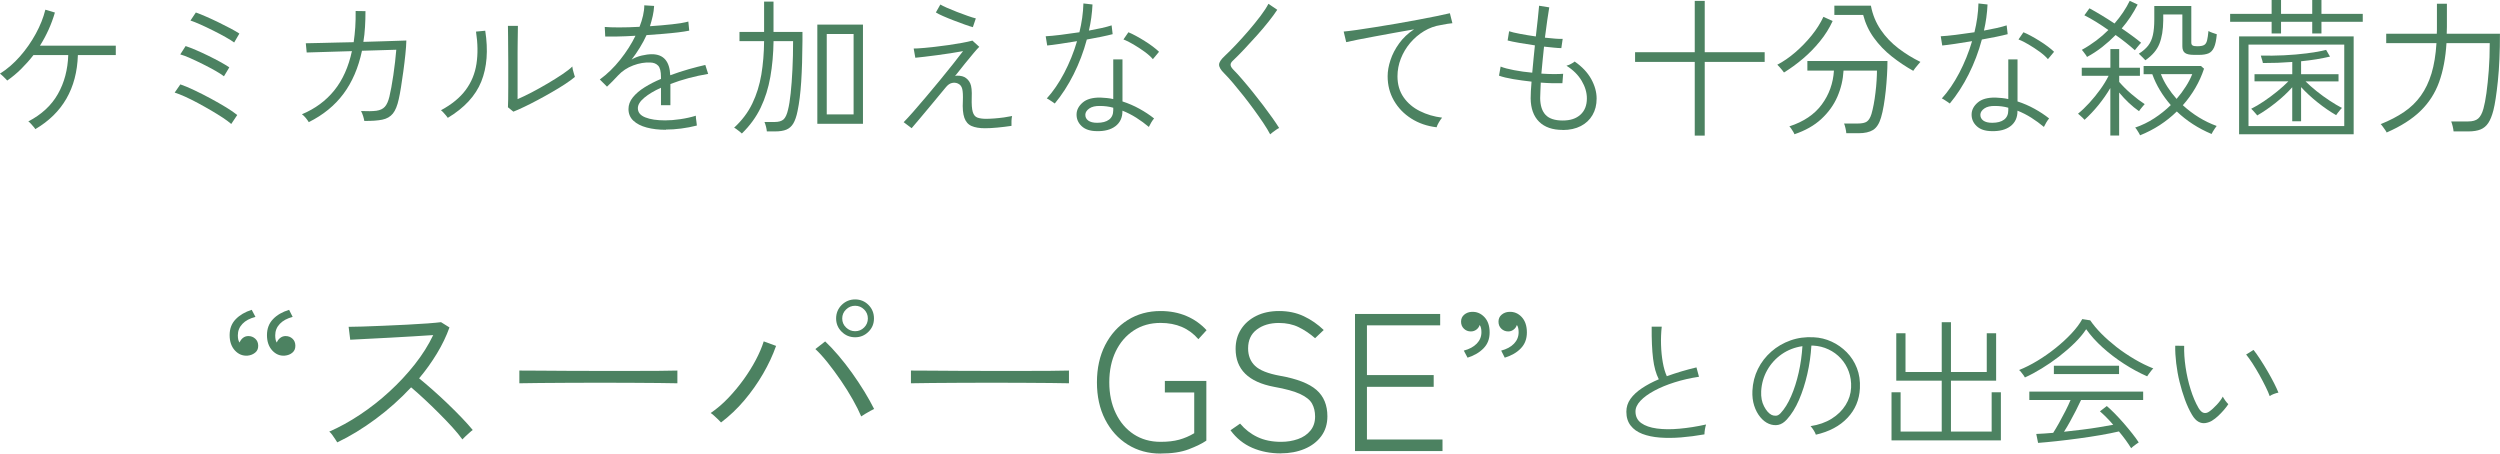 <?xml version="1.0" encoding="UTF-8"?>
<svg id="_レイヤー_2" data-name="レイヤー 2" xmlns="http://www.w3.org/2000/svg" viewBox="0 0 536.29 97.3">
  <defs>
    <style>
      .cls-1 {
        fill: none;
        isolation: isolate;
      }

      .cls-2 {
        fill: #4c8261;
      }
    </style>
  </defs>
  <g id="right2">
    <g id="_アルコールを加えなくても十分な殺菌力" data-name="アルコールを加えなくても十分な殺菌力" class="cls-1">
      <g class="cls-1">
        <path class="cls-2" d="m7.58,27.71c-.06-.13-.2-.31-.4-.54-.2-.24-.41-.46-.61-.69-.2-.22-.37-.37-.5-.43,2.86-1.49,4.98-3.46,6.35-5.89,1.38-2.43,2.12-5.22,2.22-8.35h-7.46c-.81,1.05-1.69,2.03-2.62,2.96-.94.93-1.94,1.77-3.01,2.51-.06-.08-.2-.23-.42-.45-.21-.21-.43-.42-.64-.62-.21-.2-.38-.34-.51-.4,1.56-.98,2.99-2.22,4.3-3.71,1.31-1.49,2.44-3.11,3.39-4.85.95-1.74,1.64-3.46,2.06-5.17l2.05.61c-.73,2.5-1.79,4.86-3.2,7.1h16.26v2.02h-8.13c-.23,7.17-3.29,12.47-9.15,15.9Z"/>
        <path class="cls-2" d="m49.6,26.59c-.41-.36-.99-.79-1.74-1.3-.76-.5-1.6-1.02-2.53-1.57-.93-.54-1.88-1.08-2.85-1.6-.97-.52-1.89-.98-2.77-1.38-.88-.39-1.62-.69-2.24-.88l1.22-1.76c.92.32,1.95.75,3.09,1.3,1.14.54,2.29,1.13,3.46,1.76,1.16.63,2.25,1.25,3.25,1.86,1,.61,1.8,1.16,2.4,1.65l-1.28,1.92Zm-1.54-10.21c-.43-.34-1.05-.74-1.86-1.2-.81-.46-1.7-.93-2.66-1.41-.96-.48-1.87-.91-2.74-1.3-.86-.38-1.57-.65-2.13-.8l1.15-1.79c.64.21,1.38.5,2.22.86.84.36,1.71.76,2.61,1.2s1.74.88,2.54,1.31c.8.44,1.47.84,2,1.2l-1.15,1.92Zm2.18-7.26c-.43-.32-1.05-.71-1.87-1.17s-1.71-.93-2.67-1.41-1.87-.91-2.74-1.3c-.86-.38-1.56-.66-2.1-.83l1.15-1.73c.62.21,1.36.51,2.24.9.87.38,1.78.8,2.7,1.25.93.45,1.78.88,2.56,1.3.78.42,1.39.77,1.84,1.07l-1.12,1.92Z"/>
        <path class="cls-2" d="m66.24,26.21c-.15-.26-.36-.55-.64-.9-.28-.34-.56-.61-.83-.8,2.84-1.19,5.15-2.9,6.94-5.12,1.79-2.22,3.05-5.02,3.78-8.42l-9.7.29-.19-1.98c.08,0,.43,0,1.02-.02.6,0,1.38-.03,2.34-.05.96-.02,2.04-.05,3.23-.08,1.19-.03,2.42-.06,3.68-.08.15-1.02.26-2.09.34-3.2.07-1.11.1-2.27.08-3.49l2.11.03c0,1.17-.03,2.31-.1,3.41-.06,1.1-.18,2.16-.35,3.18,1.56-.04,3.02-.08,4.38-.13,1.36-.04,2.49-.08,3.38-.11.88-.03,1.37-.05,1.46-.05-.02.83-.09,1.82-.21,2.98-.12,1.15-.26,2.35-.43,3.58-.17,1.24-.34,2.39-.51,3.46-.17,1.07-.33,1.92-.48,2.56-.3,1.39-.72,2.42-1.26,3.09s-1.3,1.11-2.27,1.31c-.97.2-2.26.29-3.86.27-.04-.28-.13-.63-.26-1.06-.13-.43-.28-.78-.45-1.06,1.41.06,2.51.04,3.3-.06.79-.11,1.39-.39,1.81-.85.42-.46.74-1.18.98-2.16.13-.53.27-1.21.42-2.02.15-.81.29-1.68.43-2.62.14-.94.26-1.88.37-2.83.11-.95.19-1.82.26-2.61l-7.36.22c-.77,3.65-2.1,6.73-3.98,9.25s-4.36,4.53-7.41,6.05Z"/>
        <path class="cls-2" d="m96.06,25.28c-.06-.11-.19-.27-.38-.5-.19-.22-.39-.45-.59-.67-.2-.22-.37-.38-.5-.46,2.3-1.24,4.07-2.68,5.3-4.34,1.23-1.65,2-3.52,2.32-5.62.32-2.09.29-4.39-.1-6.91l1.98-.19c.66,4.22.38,7.86-.85,10.91-1.23,3.05-3.62,5.64-7.18,7.78Zm14.05-1.34l-1.15-.93c.02-.32.04-.88.05-1.68s.02-1.7.02-2.7v-5.34c0-.79,0-1.67-.02-2.64-.01-.97-.02-1.91-.02-2.83s-.01-1.67-.03-2.27h2.14c0,.32,0,.79-.02,1.42-.01.63-.02,1.33-.03,2.1-.01.77-.02,1.52-.02,2.26v9.94c.9-.38,1.91-.88,3.06-1.47,1.14-.6,2.29-1.24,3.44-1.92,1.15-.68,2.2-1.34,3.14-1.97.94-.63,1.64-1.18,2.11-1.65,0,.15.04.39.11.72.07.33.16.65.26.94.1.3.15.49.18.58-.56.47-1.26.98-2.11,1.54-.85.56-1.79,1.13-2.8,1.71-1.01.59-2.03,1.15-3.06,1.7s-1.99,1.04-2.9,1.47c-.91.44-1.69.78-2.35,1.04Z"/>
        <path class="cls-2" d="m142.85,27.84c-1.54,0-2.91-.16-4.11-.48-1.21-.32-2.16-.81-2.86-1.46-.7-.65-1.06-1.49-1.06-2.51,0-.9.31-1.73.94-2.51.63-.78,1.47-1.5,2.53-2.16,1.06-.66,2.22-1.26,3.5-1.79v-.42c0-1.19-.2-2-.61-2.43-.41-.43-.96-.65-1.66-.67-1.17-.06-2.4.14-3.68.62-1.28.48-2.37,1.2-3.26,2.16-.41.45-.81.87-1.2,1.26-.4.39-.78.77-1.17,1.14l-1.54-1.54c1.58-1.15,3.03-2.56,4.37-4.24,1.33-1.67,2.43-3.39,3.28-5.14-1.43.09-2.73.14-3.9.16-1.17.02-2.04.02-2.59,0l-.1-2.05c.66.06,1.67.1,3.04.1s2.84-.04,4.42-.13c.32-.81.57-1.61.75-2.4.18-.79.27-1.53.27-2.21l2.11.13c-.04.73-.14,1.45-.3,2.16-.16.71-.36,1.45-.59,2.19,1.71-.11,3.31-.25,4.82-.42,1.5-.17,2.64-.36,3.41-.58l.19,1.95c-.6.13-1.39.25-2.37.37s-2.05.22-3.22.32c-1.16.1-2.35.19-3.57.27-.38.85-.86,1.74-1.42,2.66s-1.16,1.78-1.78,2.59c.62-.38,1.33-.67,2.14-.86.81-.19,1.55-.29,2.21-.29,2.5,0,3.81,1.5,3.94,4.51,1.32-.49,2.65-.92,3.97-1.3,1.32-.37,2.51-.68,3.55-.91l.61,1.92c-1.43.24-2.83.54-4.21.91s-2.67.79-3.89,1.26v4.54h-2.02v-3.74c-1.47.66-2.67,1.38-3.58,2.14-.92.77-1.38,1.51-1.38,2.24,0,.9.53,1.56,1.6,1.98,1.07.43,2.48.64,4.26.64.98,0,2.06-.08,3.25-.26,1.18-.17,2.3-.42,3.34-.74-.02.11-.02.3.02.58s.07.55.11.83c.02.17.04.32.05.43.01.12.02.21.02.27-1.09.28-2.21.49-3.36.64-1.15.15-2.24.22-3.26.22Z"/>
        <path class="cls-2" d="m159.14,28.64c-.06-.08-.21-.21-.43-.38-.22-.17-.45-.35-.69-.53-.24-.18-.42-.29-.54-.34,1.69-1.56,2.99-3.28,3.9-5.18.92-1.9,1.56-3.97,1.94-6.21.37-2.24.57-4.63.59-7.17h-5.28v-1.98h5.28V.35h2.02v6.5h6.21v1.95c-.02,3.35-.11,6.26-.27,8.74s-.42,4.57-.78,6.27c-.23,1.15-.54,2.04-.91,2.67-.37.63-.88,1.07-1.5,1.33-.63.26-1.44.38-2.42.38h-1.76c-.02-.3-.09-.65-.19-1.06-.11-.41-.21-.72-.32-.96h2.18c.87,0,1.51-.19,1.92-.56.4-.37.73-1.07.96-2.1.21-.83.4-1.99.56-3.49s.29-3.2.38-5.12c.1-1.92.14-3.95.14-6.08h-4.19c-.04,2.73-.27,5.29-.69,7.68-.42,2.39-1.11,4.59-2.08,6.61-.97,2.02-2.31,3.86-4.02,5.52Zm16.19-2.08V5.28h9.79v21.28h-9.79Zm2.02-2.02h5.76V7.3h-5.76v17.25Z"/>
        <path class="cls-2" d="m195.55,27.49l-1.7-1.28c.51-.51,1.18-1.24,2.02-2.19.83-.95,1.75-2.02,2.75-3.2,1-1.18,2.01-2.39,3.02-3.62,1.01-1.23,1.95-2.39,2.82-3.49.86-1.1,1.57-2.01,2.13-2.74-.79.15-1.67.3-2.66.45-.98.15-1.96.29-2.94.42s-1.88.24-2.7.34c-.82.1-1.47.17-1.94.21l-.35-1.98c.47,0,1.1-.03,1.89-.1.79-.06,1.66-.15,2.62-.26.96-.11,1.94-.23,2.94-.38,1-.15,1.95-.3,2.85-.46s1.66-.33,2.3-.5l1.47,1.34c-.24.21-.63.65-1.18,1.3-.56.65-1.18,1.41-1.89,2.29-.7.88-1.42,1.77-2.14,2.69.23-.11.56-.13.98-.08.42.05.75.14,1.01.27.58.3,1,.75,1.28,1.36.28.61.38,1.64.32,3.09-.04,1.39.03,2.4.22,3.04s.53,1.05,1.01,1.22c.48.17,1.1.26,1.87.26.49,0,1.08-.03,1.76-.08.68-.05,1.37-.13,2.06-.22.69-.1,1.27-.2,1.74-.3-.06.23-.11.58-.13,1.04-.02.46-.02.82,0,1.07-.98.15-1.99.27-3.04.37-1.05.1-1.93.14-2.66.14-1.17,0-2.13-.16-2.86-.48-.74-.32-1.25-.91-1.55-1.76-.3-.85-.41-2.07-.32-3.65.04-1.15,0-2-.14-2.56-.14-.55-.45-.94-.94-1.15-.38-.17-.81-.21-1.26-.11-.46.1-.9.41-1.33.94-1,1.22-1.98,2.4-2.94,3.55-.96,1.15-1.82,2.19-2.59,3.1s-1.37,1.62-1.79,2.11Zm13.15-21.66c-.41-.11-.98-.29-1.73-.56-.75-.27-1.54-.56-2.37-.88s-1.6-.63-2.3-.94c-.7-.31-1.22-.57-1.54-.78l.96-1.7c.28.17.74.4,1.39.69.65.29,1.38.59,2.18.9.8.31,1.57.59,2.3.85.74.26,1.32.44,1.74.54l-.64,1.89Z"/>
        <path class="cls-2" d="m226.27,22.21c-.09-.06-.25-.18-.48-.34-.23-.16-.47-.31-.7-.46-.23-.15-.42-.25-.54-.29,1.36-1.49,2.61-3.32,3.74-5.47,1.13-2.16,2.05-4.43,2.75-6.82-1.3.21-2.53.41-3.68.58s-2.06.29-2.72.35l-.32-1.98c.81-.04,1.87-.14,3.18-.3s2.66-.35,4.05-.56c.51-2.07.8-4.13.86-6.18l1.95.22c-.09,1.88-.34,3.74-.77,5.6.94-.17,1.83-.35,2.69-.54.85-.19,1.58-.38,2.18-.58l.22,1.89c-.66.17-1.48.36-2.45.56-.97.2-2,.4-3.09.59-.7,2.62-1.65,5.11-2.83,7.46-1.18,2.35-2.53,4.44-4.05,6.27Zm8.96,5.92c-1.41-.02-2.48-.38-3.22-1.09-.74-.7-1.09-1.55-1.07-2.53.02-.94.46-1.78,1.31-2.51.85-.74,2.12-1.09,3.81-1.07.47.02.93.05,1.39.1.46.04.91.12,1.36.22v-8.51h1.98v9.02c1.26.41,2.47.93,3.63,1.57,1.16.64,2.21,1.33,3.15,2.08-.19.21-.4.51-.62.88s-.39.69-.5.94c-.83-.7-1.73-1.36-2.69-1.97-.96-.61-1.95-1.11-2.98-1.52v.1c0,1.39-.5,2.46-1.49,3.22-.99.76-2.35,1.12-4.08,1.07Zm.13-1.79c1.09,0,1.94-.22,2.54-.67s.91-1.12.91-2.02v-.54c-.92-.26-1.87-.38-2.85-.38-.98-.02-1.74.16-2.29.54-.54.38-.83.82-.85,1.31-.02.53.19.96.62,1.28.44.32,1.07.48,1.9.48Zm11.94-13.66c-.43-.51-1.02-1.04-1.79-1.6s-1.56-1.07-2.37-1.55c-.81-.48-1.53-.84-2.14-1.07l1.06-1.54c.47.19,1.01.45,1.62.78s1.23.69,1.86,1.09c.63.39,1.22.79,1.76,1.2s.99.78,1.33,1.12l-1.31,1.57Z"/>
        <path class="cls-2" d="m272.48,28.83c-.36-.7-.85-1.51-1.46-2.42s-1.27-1.86-2-2.86c-.73-1-1.48-1.99-2.26-2.98-.78-.98-1.53-1.89-2.24-2.74-.71-.84-1.36-1.55-1.94-2.13-.73-.72-1.08-1.34-1.07-1.84.01-.5.41-1.11,1.2-1.84.73-.68,1.54-1.5,2.45-2.46.91-.96,1.82-1.97,2.74-3.04.92-1.07,1.75-2.1,2.5-3.09.75-.99,1.31-1.86,1.7-2.61l1.89,1.28c-.47.73-1.09,1.57-1.86,2.54s-1.61,1.97-2.53,2.99c-.92,1.02-1.82,2-2.7,2.94-.89.94-1.68,1.74-2.38,2.4-.36.32-.54.62-.54.91s.17.61.51.98c.6.6,1.26,1.32,1.98,2.16.73.84,1.47,1.74,2.24,2.69.77.95,1.51,1.9,2.24,2.86.73.96,1.39,1.86,1.98,2.7s1.09,1.57,1.47,2.19c-.13.04-.33.16-.61.35-.28.19-.54.38-.8.58-.26.19-.43.33-.51.42Z"/>
        <path class="cls-2" d="m308.16,27.3c-2.03-.24-3.83-.86-5.42-1.87-1.59-1.01-2.83-2.3-3.73-3.87-.9-1.57-1.34-3.3-1.34-5.2,0-1.09.2-2.24.61-3.47.4-1.23,1.02-2.42,1.86-3.58.83-1.16,1.9-2.17,3.2-3.02-1.37.24-2.77.49-4.22.75-1.45.27-2.85.52-4.19.77-1.34.25-2.55.47-3.62.69-1.07.21-1.91.4-2.53.54l-.54-2.27c.7-.06,1.65-.18,2.85-.35s2.53-.37,4-.61c1.47-.23,2.99-.49,4.54-.75s3.07-.54,4.54-.82c1.47-.28,2.81-.54,4-.78s2.14-.45,2.85-.62l.54,2.14c-.28.02-.62.06-1.04.13-.42.06-.89.15-1.42.26-1.28.19-2.49.63-3.62,1.31s-2.12,1.53-2.98,2.54c-.85,1.01-1.52,2.13-2,3.36-.48,1.23-.72,2.49-.72,3.79,0,1.75.44,3.25,1.31,4.5.87,1.25,2.04,2.24,3.49,2.96,1.45.73,3.04,1.2,4.77,1.41-.23.28-.47.62-.7,1.02-.24.41-.4.76-.48,1.06Z"/>
        <path class="cls-2" d="m335.23,27.87c-2.2,0-3.89-.59-5.07-1.76-1.18-1.17-1.79-2.85-1.81-5.02,0-.9.06-2.09.19-3.58-1.37-.15-2.68-.33-3.94-.54-1.26-.21-2.27-.46-3.04-.74l.35-1.95c.68.28,1.64.53,2.88.77,1.24.24,2.54.42,3.9.54.08-.92.18-1.88.27-2.88.1-1,.2-2,.3-2.98-1.17-.17-2.3-.35-3.39-.54-1.09-.19-1.91-.36-2.46-.51l.32-1.98c.49.17,1.27.36,2.34.56,1.07.2,2.2.39,3.39.56.17-1.39.31-2.67.43-3.84.12-1.17.21-2.09.27-2.75l2.18.35c-.13.7-.27,1.63-.43,2.77-.16,1.14-.33,2.38-.5,3.73.81.09,1.55.16,2.21.21.66.05,1.19.07,1.6.05l-.29,1.98c-.38,0-.91-.03-1.57-.1-.66-.06-1.38-.14-2.14-.22-.11.98-.21,1.96-.3,2.93-.1.97-.19,1.93-.27,2.86.94.06,1.82.1,2.64.1s1.5-.02,2.03-.06l-.16,2.02c-.6.02-1.3.02-2.11,0-.81-.02-1.65-.06-2.53-.13-.02.66-.05,1.27-.08,1.84-.03.57-.05,1.06-.05,1.49.02,1.6.41,2.8,1.17,3.6.76.8,1.98,1.2,3.66,1.2s2.89-.42,3.81-1.25c.92-.83,1.38-2,1.38-3.49,0-1.26-.37-2.52-1.12-3.78-.75-1.26-1.83-2.34-3.26-3.23.3-.08.62-.22.98-.4.35-.18.61-.35.78-.5,1.58,1.09,2.76,2.34,3.54,3.74.78,1.41,1.17,2.81,1.17,4.19s-.29,2.52-.88,3.54-1.42,1.8-2.51,2.37c-1.09.56-2.38.85-3.87.85Z"/>
        <path class="cls-2" d="m363.55,29.09v-15.81h-12.8v-2.08h12.8V.19h2.14v11.01h12.86v2.08h-12.86v15.81h-2.14Z"/>
        <path class="cls-2" d="m382.69,15.55c-.06-.11-.19-.27-.38-.5-.19-.22-.39-.45-.59-.69-.2-.23-.36-.39-.46-.48,1.28-.66,2.56-1.54,3.84-2.64s2.45-2.31,3.52-3.63c1.07-1.32,1.91-2.66,2.53-4l1.98.9c-.7,1.54-1.61,2.99-2.72,4.35-1.11,1.37-2.33,2.61-3.65,3.73-1.32,1.12-2.68,2.11-4.06,2.96Zm2.24,13.25c-.02-.11-.1-.28-.24-.51-.14-.24-.29-.47-.45-.7-.16-.24-.29-.4-.4-.48,3.07-1,5.39-2.56,6.96-4.69s2.44-4.55,2.61-7.28h-5.7v-2.05h17.18c0,.94-.03,1.96-.1,3.07s-.15,2.22-.27,3.33-.26,2.16-.43,3.15c-.17.99-.36,1.85-.58,2.58-.38,1.3-.96,2.19-1.71,2.66-.76.47-1.8.7-3.12.7h-2.62c-.02-.3-.08-.67-.18-1.1-.1-.44-.2-.76-.3-.98h2.91c.92,0,1.58-.14,1.98-.42.4-.28.74-.82.99-1.63.17-.58.33-1.26.48-2.06.15-.8.28-1.64.38-2.53.11-.88.19-1.74.24-2.58s.08-1.55.08-2.14h-7.17c-.11,1.96-.55,3.83-1.33,5.62s-1.93,3.37-3.44,4.77c-1.51,1.4-3.45,2.49-5.79,3.28Zm25.5-13.6c-1.6-.9-3.14-1.92-4.61-3.09-1.47-1.16-2.75-2.49-3.82-3.97-1.08-1.48-1.85-3.13-2.32-4.94h-6.18v-1.98h7.84c.36,1.92,1.07,3.64,2.11,5.17,1.04,1.53,2.31,2.85,3.79,3.98,1.48,1.13,3.06,2.1,4.72,2.91-.09.08-.24.26-.46.53-.22.27-.44.53-.66.8-.21.27-.35.46-.42.59Z"/>
        <path class="cls-2" d="m418.27,22.21c-.09-.06-.25-.18-.48-.34-.23-.16-.47-.31-.7-.46-.23-.15-.42-.25-.54-.29,1.36-1.49,2.61-3.32,3.74-5.47,1.13-2.16,2.05-4.43,2.75-6.82-1.3.21-2.53.41-3.68.58s-2.06.29-2.72.35l-.32-1.98c.81-.04,1.87-.14,3.18-.3s2.66-.35,4.05-.56c.51-2.07.8-4.13.86-6.18l1.95.22c-.09,1.88-.34,3.74-.77,5.6.94-.17,1.83-.35,2.69-.54.85-.19,1.58-.38,2.18-.58l.22,1.89c-.66.17-1.48.36-2.45.56-.97.2-2,.4-3.09.59-.7,2.62-1.65,5.11-2.83,7.46-1.18,2.35-2.53,4.44-4.05,6.27Zm8.96,5.92c-1.41-.02-2.48-.38-3.22-1.09-.74-.7-1.09-1.55-1.07-2.53.02-.94.46-1.78,1.31-2.51.85-.74,2.12-1.09,3.81-1.07.47.02.93.05,1.39.1.46.04.91.12,1.36.22v-8.51h1.98v9.02c1.26.41,2.47.93,3.63,1.57,1.16.64,2.21,1.33,3.15,2.08-.19.21-.4.51-.62.88s-.39.69-.5.94c-.83-.7-1.73-1.36-2.69-1.97-.96-.61-1.95-1.11-2.98-1.52v.1c0,1.39-.5,2.46-1.49,3.22-.99.76-2.35,1.12-4.08,1.07Zm.13-1.79c1.09,0,1.94-.22,2.54-.67s.91-1.12.91-2.02v-.54c-.92-.26-1.87-.38-2.85-.38-.98-.02-1.74.16-2.29.54-.54.38-.83.82-.85,1.31-.02.53.19.96.62,1.28.44.32,1.07.48,1.9.48Zm11.94-13.66c-.43-.51-1.02-1.04-1.79-1.6s-1.56-1.07-2.37-1.55c-.81-.48-1.53-.84-2.14-1.07l1.06-1.54c.47.19,1.01.45,1.62.78s1.23.69,1.86,1.09c.63.39,1.22.79,1.76,1.2s.99.78,1.33,1.12l-1.31,1.57Z"/>
        <path class="cls-2" d="m452.7,29.06v-10.18c-.73,1.24-1.57,2.45-2.54,3.65-.97,1.19-1.97,2.25-2.99,3.17-.06-.08-.19-.22-.38-.4-.19-.18-.39-.36-.59-.54-.2-.18-.35-.3-.43-.37.79-.64,1.6-1.41,2.43-2.32.83-.91,1.61-1.87,2.34-2.88.73-1.01,1.32-1.99,1.79-2.93h-5.76v-1.73h6.14v-4h1.89v4h4.45v1.73h-4.45v1.31c.73.85,1.59,1.72,2.61,2.59s1.97,1.6,2.86,2.18c-.06.06-.19.2-.37.42-.18.21-.36.43-.53.64-.17.21-.28.36-.32.45-1.49-1.04-2.91-2.38-4.26-4v9.22h-1.89Zm-5.02-16.86c-.02-.08-.11-.24-.27-.45-.16-.21-.32-.43-.48-.64-.16-.21-.27-.35-.34-.42,1.09-.6,2.11-1.26,3.07-1.98s1.83-1.48,2.62-2.27c-.88-.62-1.75-1.2-2.62-1.74-.88-.54-1.72-1.02-2.53-1.42l1.09-1.5c1.62.88,3.41,1.96,5.38,3.26.68-.79,1.3-1.59,1.84-2.4s1.02-1.63,1.42-2.46l1.7.8c-.47.92-.99,1.8-1.55,2.66-.57.85-1.19,1.67-1.87,2.46.79.53,1.55,1.07,2.27,1.6.73.53,1.35,1.02,1.89,1.47-.06.04-.19.18-.38.42-.19.23-.38.47-.58.7-.19.24-.32.4-.38.48-.6-.53-1.24-1.08-1.94-1.63-.69-.55-1.42-1.1-2.19-1.63-.9.92-1.86,1.78-2.88,2.58-1.02.8-2.11,1.51-3.26,2.13Zm11.39,16.83c-.04-.13-.13-.31-.27-.54-.14-.23-.28-.46-.43-.69s-.27-.37-.35-.43c1.45-.49,2.82-1.16,4.11-2,1.29-.84,2.47-1.79,3.54-2.83-.88-1-1.65-2.06-2.32-3.17-.67-1.11-1.22-2.26-1.65-3.46h-1.86v-1.76h12.29l.67.58c-.47,1.43-1.09,2.81-1.86,4.13-.77,1.32-1.66,2.56-2.69,3.71,2.2,2.01,4.62,3.49,7.26,4.45-.09.11-.21.28-.37.51-.16.24-.31.47-.45.7-.14.23-.23.41-.27.51-2.86-1.2-5.34-2.81-7.46-4.83-1.11,1.09-2.33,2.06-3.66,2.93-1.33.86-2.75,1.59-4.24,2.19Zm1.15-16.1c-.06-.08-.2-.22-.4-.42-.2-.19-.4-.39-.59-.59-.19-.2-.33-.34-.42-.4.85-.53,1.52-1.11,2-1.73.48-.62.82-1.38,1.02-2.27.2-.9.3-2,.3-3.33V1.28h7.94v7.84c0,.3.08.51.26.62.17.12.5.18.99.18.68,0,1.18-.08,1.49-.26.31-.17.52-.5.64-.98.12-.48.22-1.16.3-2.03.21.13.5.26.85.38s.67.24.94.32c-.11,1.24-.3,2.18-.59,2.82-.29.64-.69,1.07-1.2,1.28-.51.21-1.16.32-1.95.32h-1.15c-.92,0-1.56-.14-1.94-.42-.37-.28-.56-.75-.56-1.41V3.1h-4.1v1.31c-.02,1.98-.29,3.64-.82,4.98-.52,1.33-1.53,2.51-3.02,3.54Zm6.69,8.29c.75-.87,1.41-1.76,1.98-2.66.58-.9,1.03-1.78,1.38-2.66h-6.72c.36.94.83,1.86,1.41,2.75.58.9,1.23,1.75,1.95,2.56Z"/>
        <path class="cls-2" d="m487.3,7.17v-2.5h-8.9v-1.7h8.9V0h2.02v2.98h6.69V0h1.98v2.98h8.86v1.7h-8.86v2.5h-1.98v-2.5h-6.69v2.5h-2.02Zm-6.98,21.63V7.81h24.58v20.99h-24.58Zm2.02-1.76h20.54V9.57h-20.54v17.47Zm9.38-1.06v-7.26c-.98,1.11-2.15,2.21-3.52,3.3-1.37,1.09-2.7,2.01-4,2.75-.04-.08-.15-.23-.34-.43-.18-.2-.36-.41-.54-.61-.18-.2-.31-.34-.4-.4.83-.41,1.74-.94,2.72-1.6.98-.66,1.94-1.38,2.88-2.14.94-.77,1.73-1.48,2.37-2.14h-7.26v-1.54h8.1v-2.62c-1.05.08-2.1.14-3.15.18-1.06.03-2.11.05-3.15.05,0-.08-.04-.24-.11-.46-.08-.22-.14-.45-.21-.69-.06-.23-.11-.38-.13-.45,1.6.04,3.25.02,4.96-.06,1.71-.08,3.34-.22,4.91-.42,1.57-.19,2.95-.44,4.14-.74l.83,1.44c-.92.21-1.9.41-2.94.58-1.05.17-2.13.31-3.26.42v2.78h8.03v1.54h-7.07c.66.66,1.44,1.35,2.35,2.08.91.73,1.84,1.41,2.82,2.05.97.64,1.85,1.16,2.64,1.57-.09.06-.22.21-.4.43-.18.22-.36.44-.53.66-.17.21-.28.36-.32.45-1.3-.75-2.63-1.66-3.98-2.74-1.35-1.08-2.53-2.17-3.54-3.28v7.33h-1.89Z"/>
        <path class="cls-2" d="m511.97,28.42c-.04-.13-.15-.32-.34-.58-.18-.26-.36-.51-.54-.75-.18-.25-.31-.4-.4-.46,1.92-.77,3.59-1.64,5.02-2.61,1.43-.97,2.63-2.13,3.6-3.49.97-1.35,1.73-2.95,2.29-4.78.55-1.83.91-4,1.06-6.5h-10.78v-2.02h10.85c.02-.24.03-.47.03-.7V.8h2.14v4.99c0,.24,0,.47-.02.72-.01.25-.02.49-.02.72h11.42c0,3.92-.15,7.32-.45,10.18-.3,2.86-.62,4.95-.96,6.27-.3,1.15-.66,2.05-1.09,2.7-.43.65-.98,1.11-1.66,1.39-.68.28-1.56.42-2.62.42h-3.17c-.02-.3-.09-.67-.19-1.1-.11-.44-.21-.78-.32-1.04h3.65c.94,0,1.65-.2,2.13-.61s.86-1.12,1.14-2.14c.23-.83.45-1.94.64-3.33s.36-2.99.5-4.82c.14-1.82.21-3.79.21-5.9h-9.28c-.19,3.18-.72,5.96-1.58,8.35-.86,2.39-2.2,4.46-4,6.21-1.8,1.75-4.22,3.29-7.25,4.61Z"/>
      </g>
    </g>
    <g id="_グループ_1707" data-name="グループ 1707">
      <g id="_との出会い" data-name="との出会い" class="cls-1">
        <g class="cls-1">
          <path class="cls-2" d="m365.62,93.18c-1.7.3-3.37.52-5.01.65s-3.17.14-4.57.03c-1.41-.11-2.65-.37-3.72-.78s-1.91-1-2.52-1.79c-.61-.78-.92-1.77-.92-2.97,0-1,.29-1.92.88-2.75s1.41-1.59,2.46-2.29,2.25-1.34,3.62-1.92c-.6-1.16-1.01-2.63-1.23-4.43-.22-1.79-.32-4.07-.3-6.85h2.16c-.14,1.26-.19,2.56-.15,3.9s.17,2.6.38,3.78c.21,1.18.5,2.16.86,2.94,1-.36,2.04-.7,3.1-1.02,1.07-.32,2.16-.61,3.26-.87l.54,2.01c-1.86.28-3.61.68-5.25,1.2-1.64.52-3.09,1.12-4.33,1.79-1.25.67-2.24,1.39-2.96,2.15-.72.76-1.08,1.53-1.08,2.31,0,1.06.41,1.89,1.23,2.48s1.94.98,3.36,1.17c1.42.19,3.03.21,4.84.04,1.81-.16,3.71-.46,5.71-.9-.1.28-.18.64-.25,1.07s-.1.79-.1,1.06Z"/>
          <path class="cls-2" d="m389.53,93.24c-.08-.26-.24-.58-.48-.96s-.46-.67-.66-.87c1.74-.26,3.25-.79,4.53-1.59,1.28-.8,2.28-1.78,3-2.94.72-1.16,1.11-2.4,1.17-3.72.06-1.24-.11-2.39-.5-3.46s-.96-2.01-1.71-2.82-1.63-1.46-2.64-1.93c-1.01-.48-2.1-.75-3.25-.81h-.42c-.12,2.04-.41,4.07-.87,6.09-.46,2.02-1.06,3.88-1.79,5.57-.73,1.69-1.6,3.08-2.6,4.18-.58.64-1.19,1.03-1.83,1.16-.64.13-1.31.06-2.01-.22-.68-.28-1.3-.76-1.86-1.44-.56-.68-1-1.5-1.31-2.47-.31-.97-.43-2.03-.38-3.17.08-1.7.48-3.27,1.19-4.7.71-1.43,1.67-2.67,2.87-3.72,1.2-1.05,2.57-1.85,4.12-2.4,1.55-.55,3.2-.77,4.96-.67,1.34.06,2.62.37,3.84.93,1.22.56,2.3,1.32,3.25,2.28.95.96,1.68,2.1,2.19,3.41.51,1.31.72,2.75.64,4.33-.12,2.46-1,4.57-2.66,6.33-1.65,1.76-3.92,2.97-6.83,3.63Zm-9.48-4.23c.26.12.56.18.9.17.34,0,.68-.19,1.02-.55.84-.9,1.59-2.1,2.25-3.62.66-1.51,1.2-3.2,1.62-5.05.42-1.86.69-3.76.81-5.7-1.66.24-3.14.82-4.44,1.72-1.3.91-2.34,2.05-3.11,3.42-.77,1.37-1.21,2.88-1.3,4.52-.06,1.26.14,2.34.62,3.25.47.91,1.01,1.53,1.63,1.84Z"/>
          <path class="cls-2" d="m405.76,94.47v-10.32h1.95v8.43h8.82v-10.92h-9.75v-10.17h1.98v8.31h7.77v-10.68h1.98v10.68h7.68v-8.31h2.01v10.17h-9.69v10.92h8.73v-8.43h1.98v10.32h-23.46Z"/>
          <path class="cls-2" d="m434.38,80.97c-.04-.1-.15-.26-.32-.5-.17-.23-.34-.45-.52-.67-.18-.22-.32-.36-.42-.42,1.26-.5,2.57-1.16,3.93-1.98,1.36-.82,2.67-1.74,3.93-2.75,1.26-1.01,2.39-2.05,3.39-3.12,1-1.07,1.77-2.09,2.31-3.08l1.71.27c.62.92,1.42,1.87,2.38,2.85.97.98,2.06,1.93,3.25,2.87,1.2.93,2.48,1.79,3.83,2.59,1.35.8,2.71,1.47,4.07,2.01-.1.08-.25.24-.44.48-.19.24-.37.47-.54.71-.17.23-.28.39-.34.5-1.68-.74-3.34-1.64-4.98-2.7-1.64-1.06-3.16-2.22-4.56-3.48-1.4-1.26-2.58-2.57-3.54-3.93-.64.98-1.47,1.97-2.49,2.97-1.02,1-2.13,1.96-3.34,2.9-1.21.93-2.44,1.78-3.71,2.55-1.26.77-2.46,1.42-3.6,1.93Zm22.77,15.15c-.32-.52-.71-1.09-1.15-1.71-.45-.62-.94-1.24-1.46-1.86-1.1.26-2.4.52-3.9.78s-3.07.5-4.7.72-3.21.42-4.72.58c-1.52.17-2.86.29-4.02.38l-.39-1.92c.5-.02,1.06-.05,1.68-.09.62-.04,1.27-.09,1.95-.15.36-.56.78-1.26,1.25-2.1s.93-1.71,1.38-2.59c.45-.89.82-1.67,1.1-2.36h-8.85v-1.8h24.42v1.8h-13.32c-.32.7-.69,1.46-1.11,2.28s-.85,1.62-1.29,2.42c-.44.79-.86,1.5-1.26,2.12,1.28-.14,2.57-.29,3.87-.45,1.3-.16,2.53-.33,3.69-.53,1.16-.19,2.16-.36,3-.52-.5-.58-1-1.12-1.5-1.62s-.95-.92-1.35-1.26l1.47-1.14c.5.42,1.07.96,1.71,1.61.64.65,1.29,1.35,1.94,2.1.65.75,1.26,1.49,1.83,2.21.57.72,1.03,1.35,1.37,1.89-.08.04-.24.15-.48.32-.24.17-.48.34-.71.53-.23.18-.38.31-.44.39Zm-16.56-15.87v-1.8h13.98v1.8h-13.98Z"/>
          <path class="cls-2" d="m474.58,90.21c-.46.28-.95.46-1.46.54s-1.01,0-1.5-.27c-.49-.26-.96-.76-1.4-1.5-.56-.94-1.06-2.02-1.51-3.24s-.83-2.5-1.16-3.83-.56-2.66-.72-3.99-.23-2.58-.21-3.76l1.92.03c-.04,1.4.06,2.92.3,4.56.24,1.64.6,3.23,1.08,4.77.48,1.54,1.05,2.88,1.71,4.02.38.62.76.96,1.16,1.04.39.07.76-.03,1.12-.29.52-.36,1.07-.86,1.65-1.49s1-1.2,1.26-1.72c.14.26.32.55.55.87.23.32.45.57.64.75-.24.38-.56.8-.96,1.26-.4.46-.81.89-1.24,1.29-.43.4-.85.72-1.25.96Zm12.3-5.25c-.18-.52-.46-1.18-.86-1.98-.39-.8-.83-1.64-1.32-2.52-.49-.88-.99-1.71-1.5-2.5-.51-.79-.97-1.42-1.37-1.91l1.59-.99c.42.52.89,1.19,1.42,2,.53.81,1.06,1.67,1.59,2.58.53.91,1,1.77,1.41,2.58.41.81.71,1.48.92,2-.32.06-.66.16-1.02.3-.36.14-.65.29-.87.45Z"/>
        </g>
      </g>
      <g id="_スーパーGSE_" data-name=" スーパーGSE " class="cls-1">
        <g class="cls-1">
          <path class="cls-2" d="m54,66.47l.8,1.51c-1.2.31-2.14.8-2.79,1.49-.66.69-.99,1.51-.99,2.46,0,.73.13,1.25.38,1.55.14-.39.38-.72.71-.99.34-.27.73-.4,1.18-.4.56,0,1.05.19,1.47.57s.63.89.63,1.53-.22,1.11-.67,1.47c-.45.36-.98.57-1.6.63-1.06.08-1.97-.29-2.73-1.11-.76-.83-1.13-1.92-1.13-3.3s.43-2.5,1.3-3.4c.87-.9,2.02-1.57,3.44-2.02Zm8.02,0l.76,1.51c-1.18.31-2.09.8-2.75,1.49-.66.69-.99,1.51-.99,2.46,0,.73.11,1.25.34,1.55.14-.39.38-.72.73-.99.35-.27.73-.4,1.15-.4.59,0,1.08.19,1.49.57.41.38.61.89.61,1.53s-.22,1.11-.65,1.47c-.43.36-.97.57-1.62.63-1.04.08-1.93-.29-2.69-1.11-.76-.83-1.13-1.92-1.13-3.3s.43-2.5,1.28-3.4c.85-.9,2.01-1.57,3.47-2.02Z"/>
          <path class="cls-2" d="m72.35,94.9c-.08-.14-.23-.37-.44-.69-.21-.32-.43-.64-.67-.97-.24-.32-.44-.54-.61-.65,2.18-.95,4.38-2.16,6.59-3.63,2.21-1.47,4.32-3.12,6.32-4.96,2-1.83,3.81-3.78,5.44-5.84,1.62-2.06,2.94-4.15,3.95-6.28-1.2.08-2.62.18-4.26.27-1.64.1-3.33.2-5.06.29-1.74.1-3.35.18-4.85.25-1.5.07-2.71.13-3.63.19l-.34-2.77c.64,0,1.63-.02,2.96-.06,1.33-.04,2.83-.1,4.51-.17,1.68-.07,3.35-.15,5-.23,1.65-.08,3.14-.17,4.45-.27,1.32-.1,2.28-.19,2.9-.27l1.81,1.13c-.67,1.88-1.57,3.74-2.69,5.59-1.12,1.85-2.39,3.63-3.82,5.33.9.73,1.88,1.57,2.96,2.52,1.08.95,2.16,1.95,3.23,2.98,1.08,1.04,2.08,2.04,3,3s1.69,1.83,2.31,2.58c-.17.11-.4.3-.69.57-.29.27-.59.53-.88.8-.29.27-.51.48-.65.65-.56-.78-1.29-1.67-2.18-2.65-.9-.98-1.86-1.99-2.9-3.02-1.04-1.04-2.07-2.04-3.11-3-1.04-.97-1.97-1.8-2.81-2.5-2.32,2.49-4.87,4.76-7.62,6.8-2.76,2.04-5.5,3.71-8.21,5Z"/>
          <path class="cls-2" d="m111.41,82.22v-2.73c.98,0,2.37,0,4.16.02,1.79.01,3.81.03,6.05.04,2.24.01,4.55.02,6.93.02h6.89c2.21,0,4.19,0,5.92-.02,1.74-.01,3.05-.03,3.95-.06v2.73c-.92-.03-2.25-.05-3.97-.06-1.72-.01-3.67-.03-5.84-.04-2.17-.01-4.42-.02-6.76-.02s-4.62,0-6.85.02c-2.23.01-4.25.03-6.07.04-1.82.01-3.29.04-4.41.06Z"/>
          <path class="cls-2" d="m154.67,90.62c-.11-.14-.31-.35-.61-.63s-.6-.56-.9-.84c-.31-.28-.55-.46-.71-.55,1.32-.9,2.57-1.97,3.76-3.21,1.19-1.25,2.29-2.57,3.3-3.97,1.01-1.4,1.88-2.8,2.62-4.2.74-1.4,1.31-2.73,1.7-3.99l2.65.97c-.7,1.99-1.63,3.98-2.79,5.98-1.16,2-2.5,3.9-4.01,5.69s-3.18,3.37-5,4.75Zm30.07-1.3c-.45-1.06-1.05-2.27-1.81-3.61s-1.6-2.7-2.54-4.07c-.94-1.37-1.88-2.65-2.83-3.84-.95-1.19-1.83-2.16-2.65-2.92l2.1-1.64c.9.84,1.84,1.84,2.83,3,.99,1.16,1.97,2.41,2.92,3.74.95,1.33,1.83,2.66,2.65,3.99.81,1.33,1.51,2.58,2.1,3.76-.14.06-.4.19-.78.4s-.76.43-1.13.65c-.38.22-.67.41-.86.55Zm-1.3-16.97c-1.12,0-2.08-.39-2.88-1.18-.8-.78-1.2-1.74-1.2-2.86s.4-2.11,1.2-2.9c.8-.78,1.76-1.18,2.88-1.18s2.07.39,2.86,1.18c.78.78,1.18,1.75,1.18,2.9s-.39,2.07-1.18,2.86c-.78.78-1.74,1.18-2.86,1.18Zm0-1.3c.76,0,1.4-.27,1.93-.8s.8-1.18.8-1.93-.27-1.4-.8-1.93c-.53-.53-1.18-.8-1.93-.8s-1.41.27-1.95.8c-.55.53-.82,1.18-.82,1.93s.27,1.4.82,1.93c.55.53,1.2.8,1.95.8Z"/>
          <path class="cls-2" d="m195.41,82.22v-2.73c.98,0,2.37,0,4.16.02,1.79.01,3.81.03,6.05.04,2.24.01,4.55.02,6.93.02h6.89c2.21,0,4.19,0,5.92-.02,1.74-.01,3.05-.03,3.95-.06v2.73c-.92-.03-2.25-.05-3.97-.06-1.72-.01-3.67-.03-5.84-.04-2.17-.01-4.42-.02-6.76-.02s-4.62,0-6.85.02c-2.23.01-4.25.03-6.07.04-1.82.01-3.29.04-4.41.06Z"/>
          <path class="cls-2" d="m248.96,97.3c-2.63,0-4.98-.64-7.04-1.93s-3.67-3.08-4.85-5.38c-1.18-2.3-1.76-4.96-1.76-7.98s.59-5.68,1.76-7.98c1.18-2.3,2.79-4.09,4.85-5.38s4.4-1.93,7.04-1.93c2.04,0,3.9.36,5.56,1.07,1.67.71,3.1,1.73,4.31,3.04l-1.76,1.93c-1.99-2.32-4.69-3.49-8.11-3.49-2.18,0-4.1.54-5.75,1.62-1.65,1.08-2.94,2.57-3.86,4.47-.92,1.9-1.39,4.12-1.39,6.64s.46,4.7,1.39,6.64c.92,1.93,2.21,3.44,3.86,4.52,1.65,1.08,3.57,1.62,5.75,1.62,1.54,0,2.87-.15,3.99-.46,1.12-.31,2.2-.77,3.23-1.39v-8.74h-6.3v-2.48h8.9v12.81c-.9.62-2.15,1.23-3.76,1.85-1.61.62-3.63.92-6.07.92Z"/>
          <path class="cls-2" d="m274.75,97.26c-2.24,0-4.28-.4-6.13-1.2-1.85-.8-3.4-2.05-4.66-3.76l2.06-1.43c1.04,1.23,2.27,2.19,3.72,2.88,1.44.69,3.13,1.03,5.06,1.03,1.32,0,2.53-.2,3.63-.59,1.11-.39,2-.99,2.67-1.81.67-.81,1.01-1.82,1.01-3.02,0-1.06-.22-1.99-.65-2.77-.43-.78-1.28-1.47-2.54-2.06-1.26-.59-3.14-1.11-5.63-1.55-5.49-1.04-8.23-3.75-8.23-8.15,0-1.6.39-3,1.18-4.22.78-1.22,1.88-2.17,3.28-2.86,1.4-.69,3.02-1.03,4.87-1.03,1.96,0,3.72.37,5.29,1.11,1.57.74,3,1.73,4.28,2.96l-1.85,1.76c-1.12-.98-2.3-1.77-3.53-2.37-1.23-.6-2.65-.9-4.24-.9-1.9,0-3.48.47-4.73,1.41-1.25.94-1.87,2.29-1.87,4.05,0,1.54.5,2.79,1.49,3.74.99.95,2.79,1.67,5.4,2.14,3.61.64,6.2,1.65,7.77,3.02,1.57,1.37,2.35,3.26,2.35,5.67,0,1.65-.44,3.07-1.32,4.26-.88,1.19-2.08,2.1-3.59,2.73-1.51.63-3.21.95-5.08.95Z"/>
          <path class="cls-2" d="m290.67,96.75v-29.4h18.27v2.44h-15.71v10.67h14.32v2.52h-14.32v11.3h16.21v2.48h-18.77Z"/>
          <path class="cls-2" d="m314.81,76.72l-.8-1.51c1.18-.31,2.1-.8,2.77-1.49.67-.69,1.01-1.5,1.01-2.46,0-.7-.13-1.22-.38-1.55-.11.39-.34.72-.69.99-.35.27-.75.4-1.2.4-.59,0-1.09-.2-1.49-.59-.41-.39-.61-.9-.61-1.51s.22-1.11.67-1.49c.45-.38.98-.58,1.6-.61,1.06-.06,1.97.32,2.73,1.11.76.8,1.13,1.9,1.13,3.3s-.43,2.51-1.3,3.4c-.87.9-2.02,1.57-3.44,2.02Zm7.98,0l-.76-1.51c1.18-.31,2.09-.8,2.75-1.49.66-.69.99-1.5.99-2.46,0-.7-.13-1.22-.38-1.55-.11.39-.34.72-.69.99-.35.27-.73.4-1.15.4-.59,0-1.09-.2-1.49-.59-.41-.39-.61-.9-.61-1.51s.22-1.11.67-1.49c.45-.38.98-.58,1.6-.61,1.06-.06,1.97.32,2.71,1.11.74.8,1.11,1.9,1.11,3.3s-.43,2.51-1.28,3.4c-.85.9-2.01,1.57-3.47,2.02Z"/>
        </g>
      </g>
    </g>
  </g>
</svg>